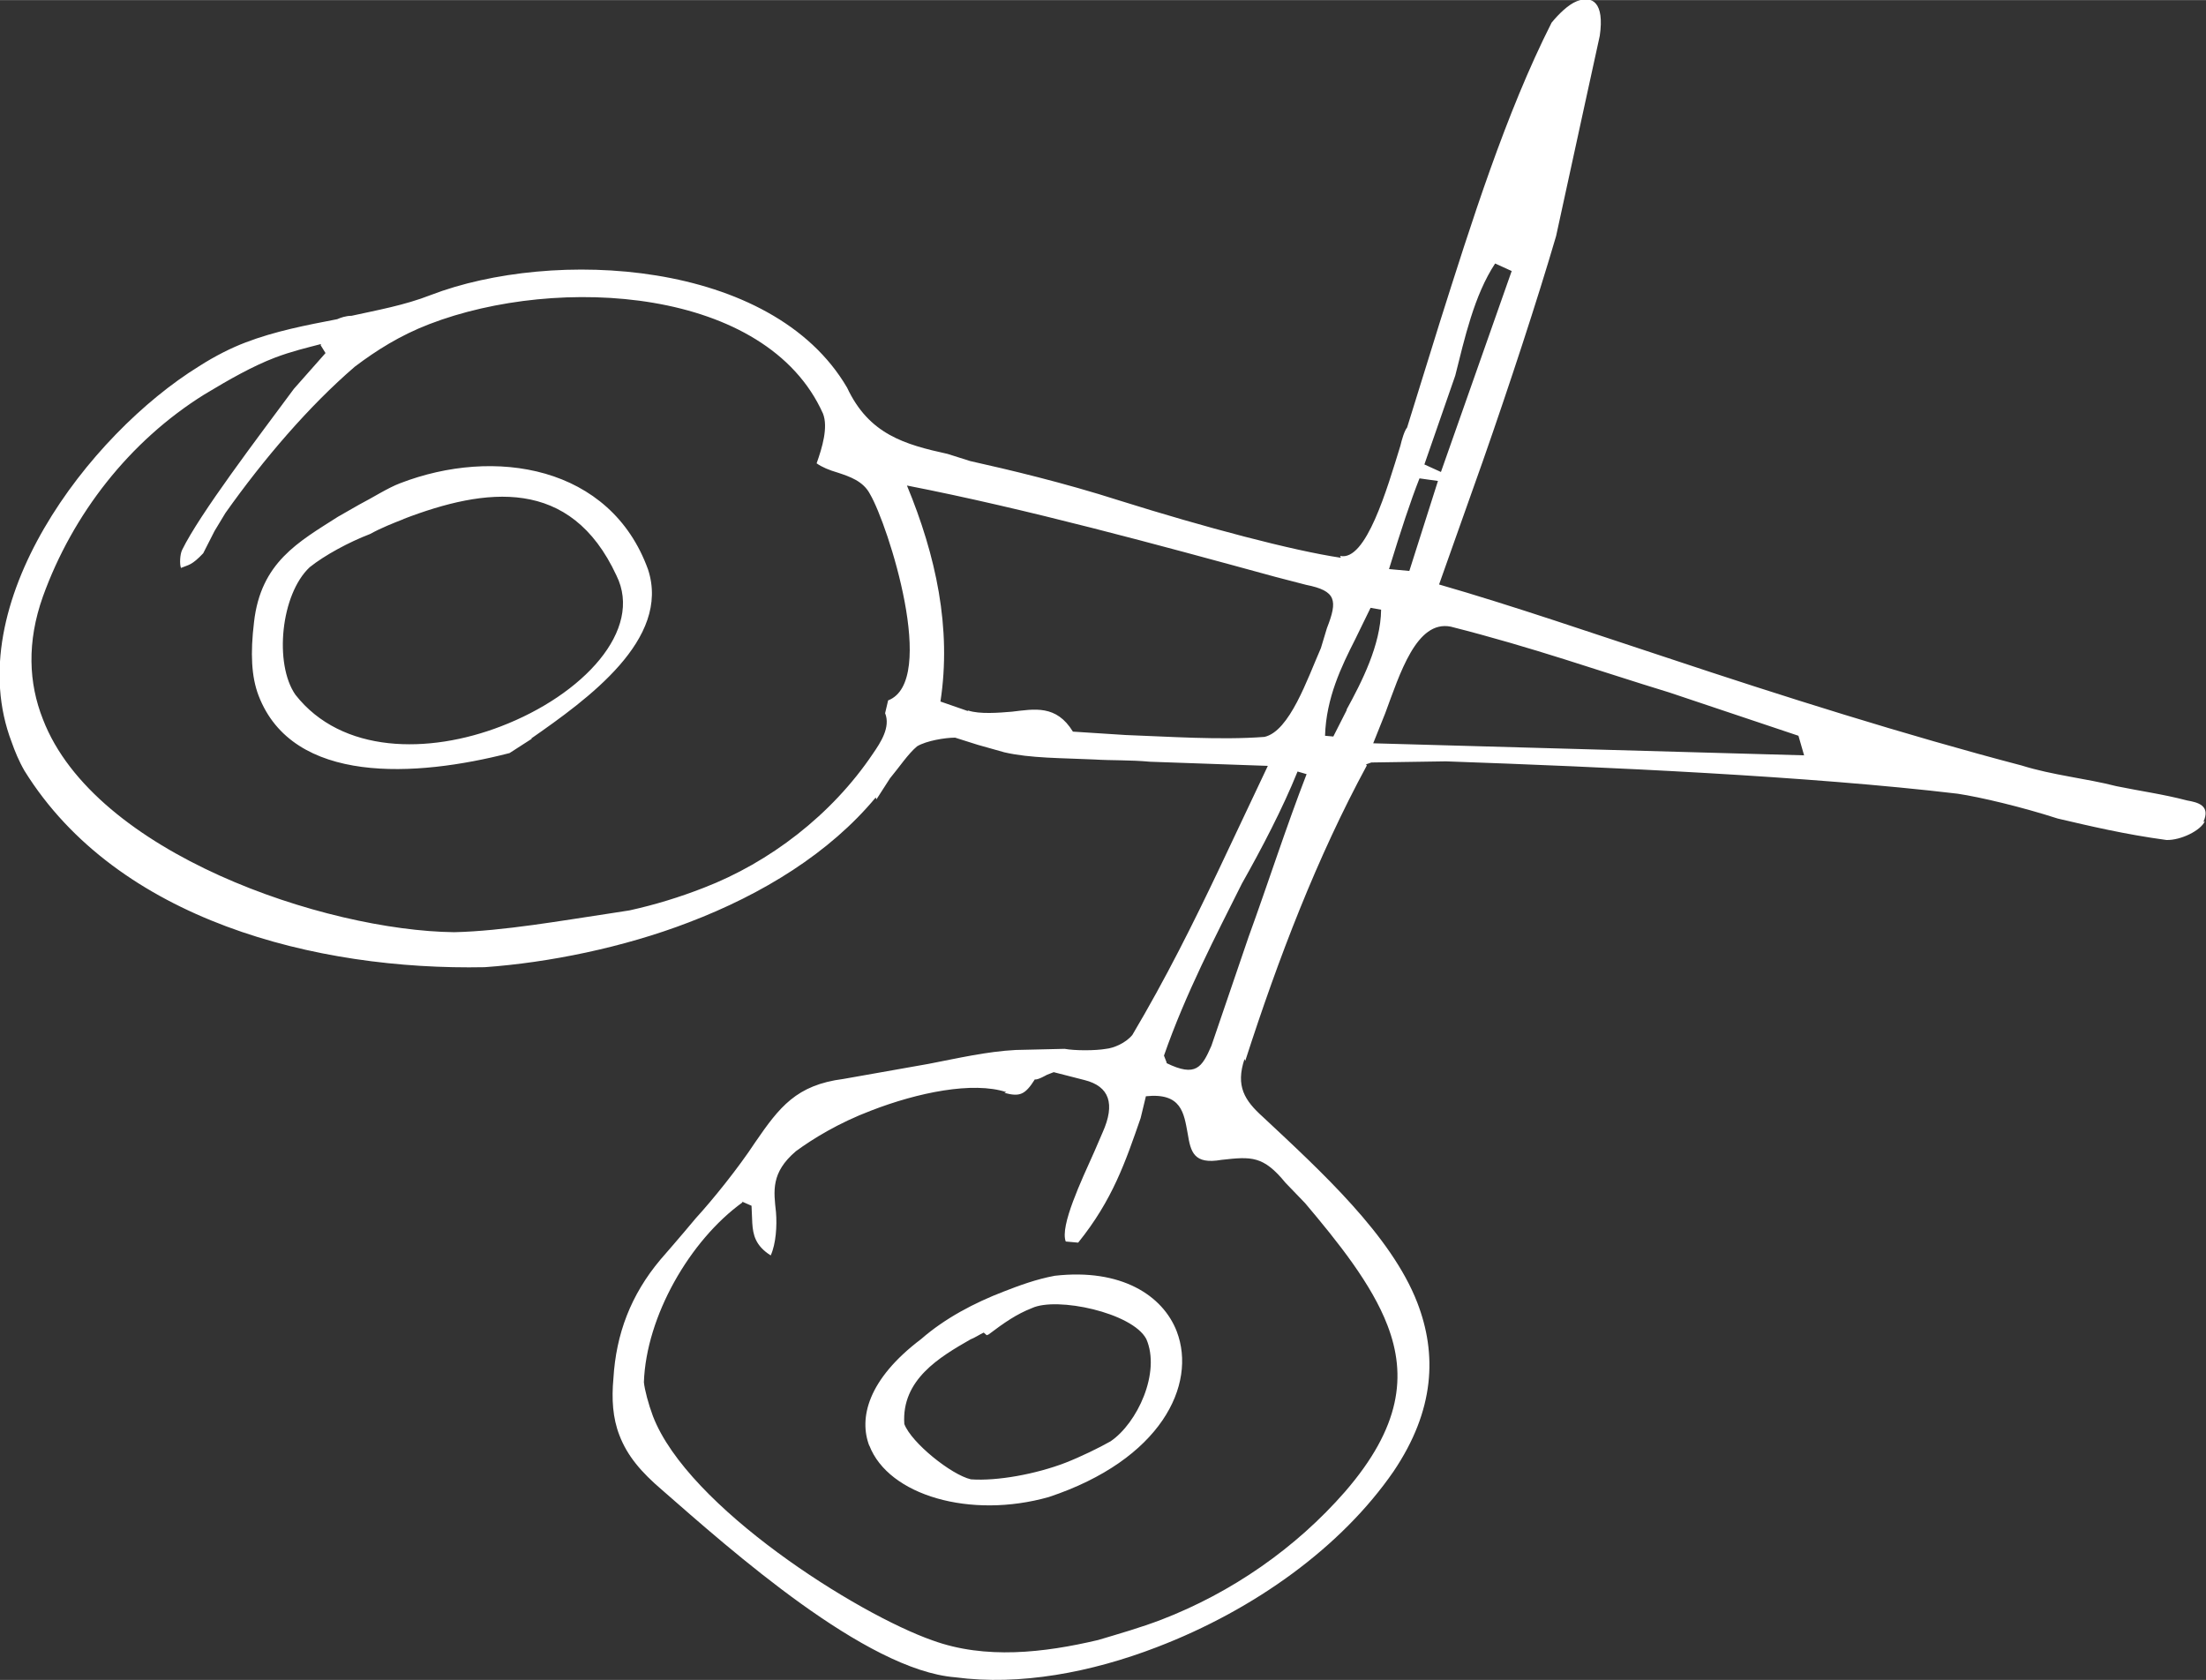 <?xml version="1.0" encoding="UTF-8"?><svg id="Ebene_2" xmlns="http://www.w3.org/2000/svg" width="20.68mm" height="15.75mm" viewBox="0 0 58.62 44.64"><rect x="0" y="0" width="58.62" height="44.64" fill="#333333" stroke="none"/><defs><style>.cls-1{fill:#fff;}</style></defs><path class="cls-1" d="m36.32,20.34c-1.32,2.44-2.34,5.09-3.23,7.85l-.02-.05c-.24.72,0,1.1.49,1.54,1.55,1.45,3.41,3.15,4.1,4.93.53,1.37.47,2.86-.63,4.49-1.38,2-3.68,3.67-6.29,4.67-1.74.67-3.64,1.03-5.36.8-2.38-.19-5.96-3.38-7.79-4.98-.55-.47-.92-.9-1.13-1.45-.18-.46-.21-.97-.16-1.51.07-1.18.46-2.22,1.25-3.16,0,0,.55-.63.94-1.1.44-.48,1.12-1.32,1.58-2.02.64-.93,1.09-1.52,2.34-1.68l2.26-.4c.78-.15,1.55-.33,2.32-.37l1.3-.03c.28.05.81.05,1.1,0,.2-.02.52-.15.7-.37.89-1.5,1.63-2.99,2.3-4.4l1.3-2.75-3.13-.11c-.55-.05-1.01-.03-1.49-.06-.85-.04-1.69-.03-2.38-.19l-.71-.2-.6-.19c-.26,0-.76.08-1.01.23-.24.2-.47.55-.72.85l-.36.56-.02-.05c-1.22,1.47-3,2.57-4.97,3.32-1.74.67-3.73,1.07-5.42,1.19-4.47.09-9.76-1.24-12.23-5.22-.15-.26-.26-.53-.34-.76-1.4-3.66,2.05-8.18,4.98-9.99.42-.27.86-.49,1.23-.63.78-.3,1.61-.46,2.44-.62.09-.04.23-.09.38-.09.68-.15,1.41-.28,2.1-.55,3.25-1.25,9.07-.96,11.07,2.46.58,1.24,1.53,1.51,2.67,1.76l.6.19c1.03.23,2.47.57,3.97,1.05,2.26.71,4.6,1.33,5.88,1.52l-.02-.05c.69.16,1.25-1.79,1.6-2.92.04-.17.11-.41.18-.49l.87-2.8c.83-2.62,1.75-5.55,2.97-7.96.18-.22.44-.48.67-.57.41-.16.74.03.61.92l-.4,1.83-.76,3.49c-.5,1.71-1.25,3.99-1.95,5.99l-1.16,3.27c1.95.56,4.18,1.33,6.1,1.96,3,1,6.29,2.04,9.38,2.85.83.26,1.7.34,2.52.55.63.13,1.23.21,1.88.38.28.05.63.13.43.57l.04-.02c-.11.25-.64.51-1.02.5-1.11-.15-2.03-.37-2.89-.57-.96-.31-2.06-.57-2.66-.66-3.96-.47-9.35-.71-13.6-.86l-1.98.03-.14.05ZM8.53,9.14c-.38.1-.77.19-1.22.36-.6.23-1.2.57-1.88.98-1.99,1.24-3.5,3.18-4.29,5.37-.43,1.21-.38,2.3,0,3.26,1.37,3.57,7.5,5.62,10.93,5.66,1.3-.03,2.87-.31,4.21-.51l.45-.07c.68-.15,1.33-.35,1.97-.6,1.74-.67,3.4-1.93,4.5-3.57.2-.29.47-.7.32-1.07l.08-.34c1.33-.51,0-4.66-.48-5.48-.18-.35-.55-.47-.85-.57-.24-.07-.43-.15-.57-.25.15-.42.31-.96.17-1.32-1.5-3.36-7.03-3.7-10.46-2.38-.78.3-1.41.7-1.98,1.13-1.22,1.05-2.42,2.45-3.44,3.89l-.29.48-.3.59c-.3.32-.4.31-.54.37l-.05.02c-.04-.09-.03-.36.03-.48.47-.96,2-2.97,2.97-4.28l.84-.95-.13-.21Zm5.6,10.49l-.59.38c-2.48.64-5.76.85-6.67-1.53-.19-.5-.22-1.12-.12-1.95.18-1.59,1.18-2.13,2.23-2.8l.56-.32c.35-.18.77-.45,1.09-.57,2.51-.97,5.59-.47,6.59,2.29.61,1.86-1.61,3.45-3.1,4.49m-3.39-5.83c-.28.11-.59.23-.9.4-.55.21-1.2.56-1.6.88-.77.72-.95,2.57-.38,3.39,1.23,1.57,3.54,1.58,5.46.84,2.19-.84,3.79-2.56,3.07-4.01-1.22-2.63-3.47-2.34-5.66-1.5m15.01,5.09c.3.1.81.06,1.16.03.6-.07,1.18-.19,1.62.53l1.4.09c1.12.04,2.52.14,3.69.05.67-.15,1.14-1.54,1.5-2.36l.16-.53c.29-.74.25-.99-.55-1.15l-.81-.21c-3.11-.85-6.62-1.81-9.8-2.43.77,1.86,1.19,3.79.89,5.74l.72.25Zm12.56-6.34l1.88-5.34-.44-.2c-.56.85-.81,1.99-1.06,2.98l-.82,2.36.44.2Zm-.07.24l-.5-.07c-.24.61-.48,1.34-.81,2.41l.54.05.76-2.39Zm-2.44,6.08c.4-.73.91-1.72.92-2.66l-.28-.05-.41.84c-.36.71-.77,1.55-.8,2.56l.22.02.36-.71Zm12.16,1.21l-.15-.52-3.43-1.15c-1.9-.58-3.6-1.19-5.81-1.75-.91-.18-1.35,1.25-1.74,2.3l-.32.8,11.45.32Zm-16.94,8.18c.78.38.94.11,1.19-.46l.99-2.9c.51-1.4.99-2.9,1.54-4.32l-.24-.07c-.4.99-.95,2.04-1.48,2.98-.68,1.36-1.5,2.93-2.07,4.57l.07.18Zm-11.27,3.7c-1.4,1.01-2.56,3.03-2.62,4.78.02.2.12.58.24.9.93,2.42,5.43,5.26,7.43,5.96,1.4.51,2.96.33,4.4-.01.57-.17,1.13-.33,1.68-.54,1.87-.72,3.57-1.9,4.88-3.4,1.49-1.72,1.64-3.09,1.13-4.42-.42-1.1-1.32-2.22-2.19-3.25l-.52-.54c-.59-.72-.9-.7-1.7-.61-.74.13-.82-.21-.9-.7-.1-.54-.16-1.09-1.11-.99l-.14.58c-.4,1.15-.74,2.17-1.66,3.31l-.33-.03c-.16-.41.42-1.63.76-2.39l.22-.51q.51-1.14-.48-1.39l-.82-.21-.18.07s-.26.15-.32.12c-.26.41-.4.47-.81.36l.05-.02c-.89-.29-2.35.01-3.59.49-.87.33-1.55.75-2,1.08-.67.57-.59,1.06-.53,1.62.03.36,0,.84-.14,1.15-.41-.26-.47-.55-.49-.86l-.02-.46-.25-.11Zm3.37,6.47c-.28-.73-.05-1.76,1.38-2.84.63-.55,1.41-.96,2.19-1.26.41-.16.87-.33,1.36-.42,1.76-.2,2.87.52,3.24,1.48.54,1.42-.42,3.41-3.4,4.4-2.08.59-4.26-.04-4.77-1.37m3.12-2.93l-.08-.07c-.09.04-.26.15-.35.18-.82.47-1.84,1.07-1.76,2.25.19.5,1.25,1.35,1.77,1.47.7.05,1.73-.14,2.51-.44.41-.16.9-.4,1.2-.57.71-.48,1.34-1.83.95-2.72-.37-.7-2.38-1.13-3.04-.82-.41.16-.74.39-1.15.7l-.05.02Z"/></svg>